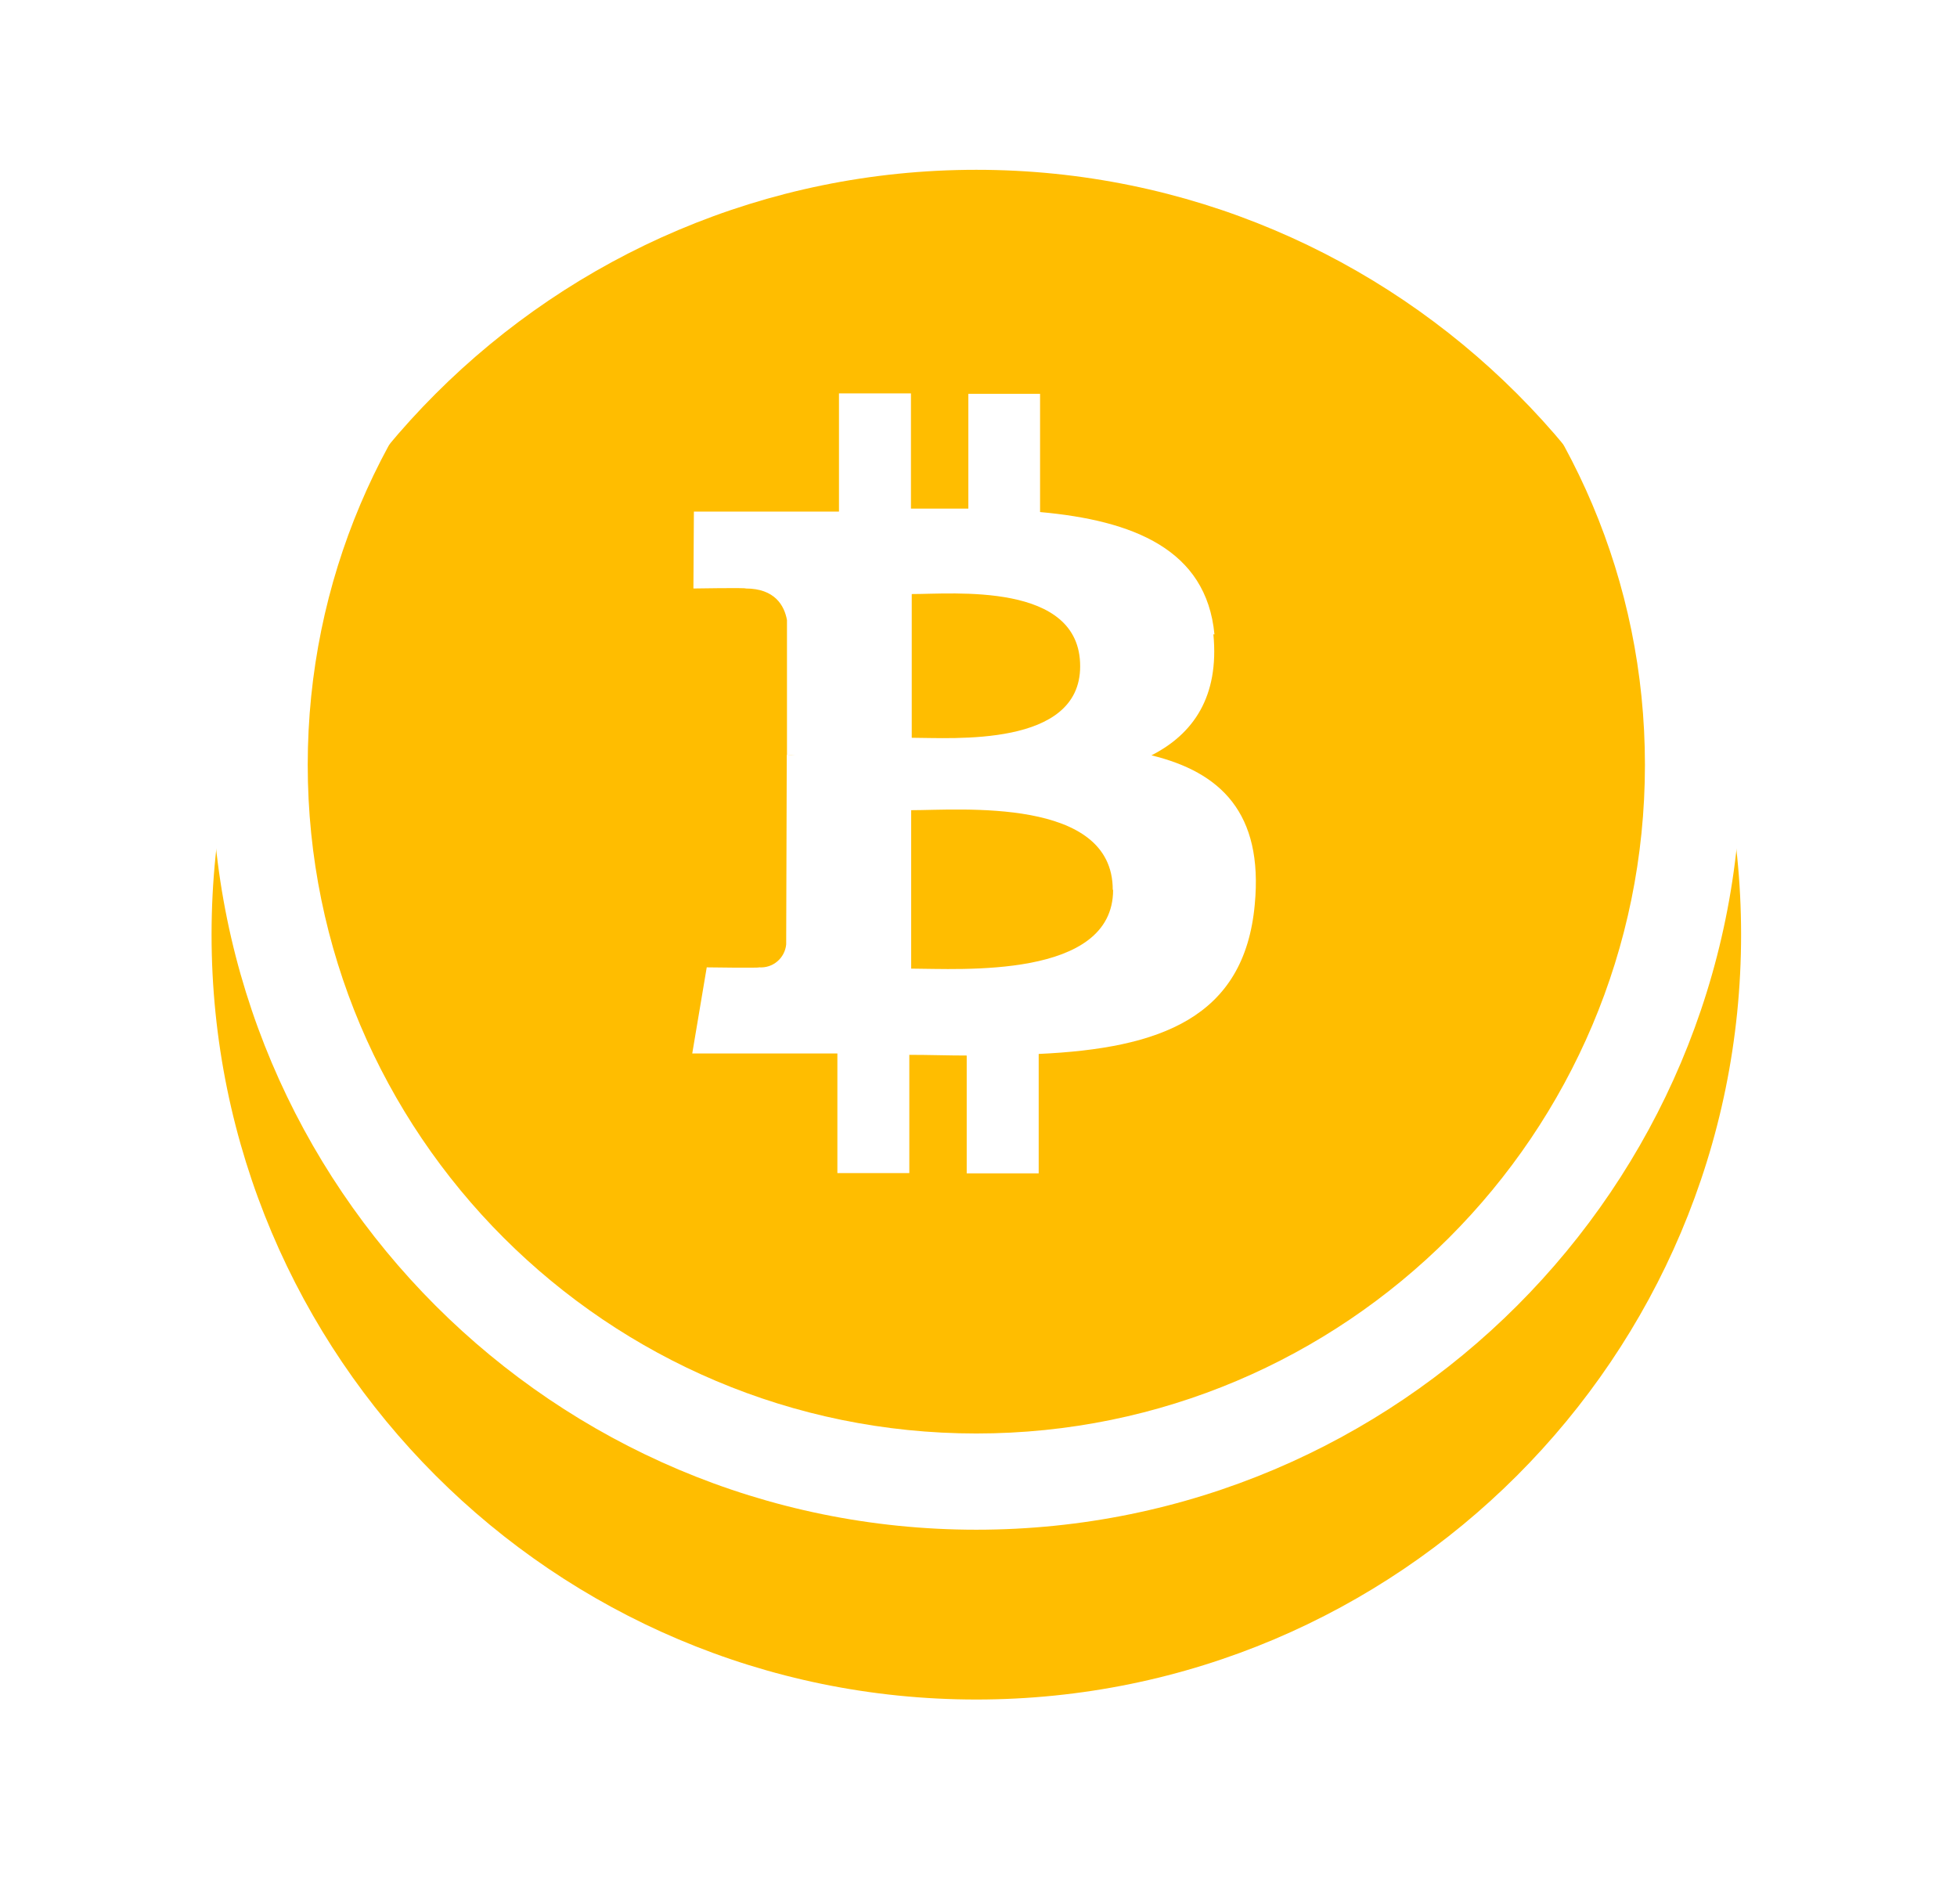 <svg width="37" height="36" viewBox="0 0 37 36" fill="none" xmlns="http://www.w3.org/2000/svg">
<g filter="url(#filter0_d_23_73)">
<path d="M32.918 14.459C32.918 22.444 26.445 28.918 18.459 28.918C10.474 28.918 4 22.444 4 14.459C4 6.473 10.474 0 18.459 0C26.445 0 32.918 6.473 32.918 14.459Z" fill="#FFBD00"/>
</g>
<path fill-rule="evenodd" clip-rule="evenodd" d="M18.459 27.099C25.44 27.099 31.1 21.44 31.1 14.459C31.1 7.478 25.44 1.818 18.459 1.818C11.478 1.818 5.818 7.478 5.818 14.459C5.818 21.44 11.478 27.099 18.459 27.099ZM18.459 28.918C26.445 28.918 32.918 22.444 32.918 14.459C32.918 6.473 26.445 0 18.459 0C10.474 0 4 6.473 4 14.459C4 22.444 10.474 28.918 18.459 28.918Z" fill="white"/>
<path d="M22.961 11.993C22.809 10.383 21.42 9.838 19.664 9.68V7.445H18.308V9.615C17.95 9.615 17.583 9.615 17.223 9.615V7.436H15.862V9.671C15.569 9.671 15.278 9.671 14.994 9.671H13.119L13.11 11.125C13.11 11.125 14.115 11.108 14.098 11.125C14.649 11.125 14.829 11.447 14.879 11.722V14.27C14.927 14.267 14.976 14.267 15.024 14.27H14.875L14.864 17.853C14.852 17.978 14.792 18.094 14.696 18.175C14.601 18.256 14.477 18.296 14.352 18.287C14.369 18.302 13.362 18.287 13.362 18.287L13.088 19.915H14.859H15.832V22.176H17.192V19.941C17.566 19.941 17.926 19.954 18.277 19.954V22.181H19.638V19.924C21.926 19.819 23.527 19.247 23.723 17.1C23.888 15.364 23.072 14.596 21.77 14.279C22.559 13.877 23.054 13.172 22.941 11.991L22.961 11.993ZM21.045 16.822C21.045 18.513 18.149 18.313 17.227 18.311V15.316C18.149 15.316 21.042 15.062 21.038 16.822H21.045ZM20.422 12.597C20.422 14.133 18.006 13.947 17.238 13.947V11.23C18.013 11.232 20.426 10.993 20.422 12.597Z" fill="white"/>
<defs>
<filter id="filter0_d_23_73" x="0.79" y="0" width="35.338" height="35.338" filterUnits="userSpaceOnUse" color-interpolation-filters="sRGB">
<feFlood flood-opacity="0" result="BackgroundImageFix"/>
<feColorMatrix in="SourceAlpha" type="matrix" values="0 0 0 0 0 0 0 0 0 0 0 0 0 0 0 0 0 0 127 0" result="hardAlpha"/>
<feOffset dy="3.21"/>
<feGaussianBlur stdDeviation="1.605"/>
<feComposite in2="hardAlpha" operator="out"/>
<feColorMatrix type="matrix" values="0 0 0 0 0 0 0 0 0 0 0 0 0 0 0 0 0 0 0.17 0"/>
<feBlend mode="normal" in2="BackgroundImageFix" result="effect1_dropShadow_23_73"/>
<feBlend mode="normal" in="SourceGraphic" in2="effect1_dropShadow_23_73" result="shape"/>
</filter>
</defs>
</svg>
